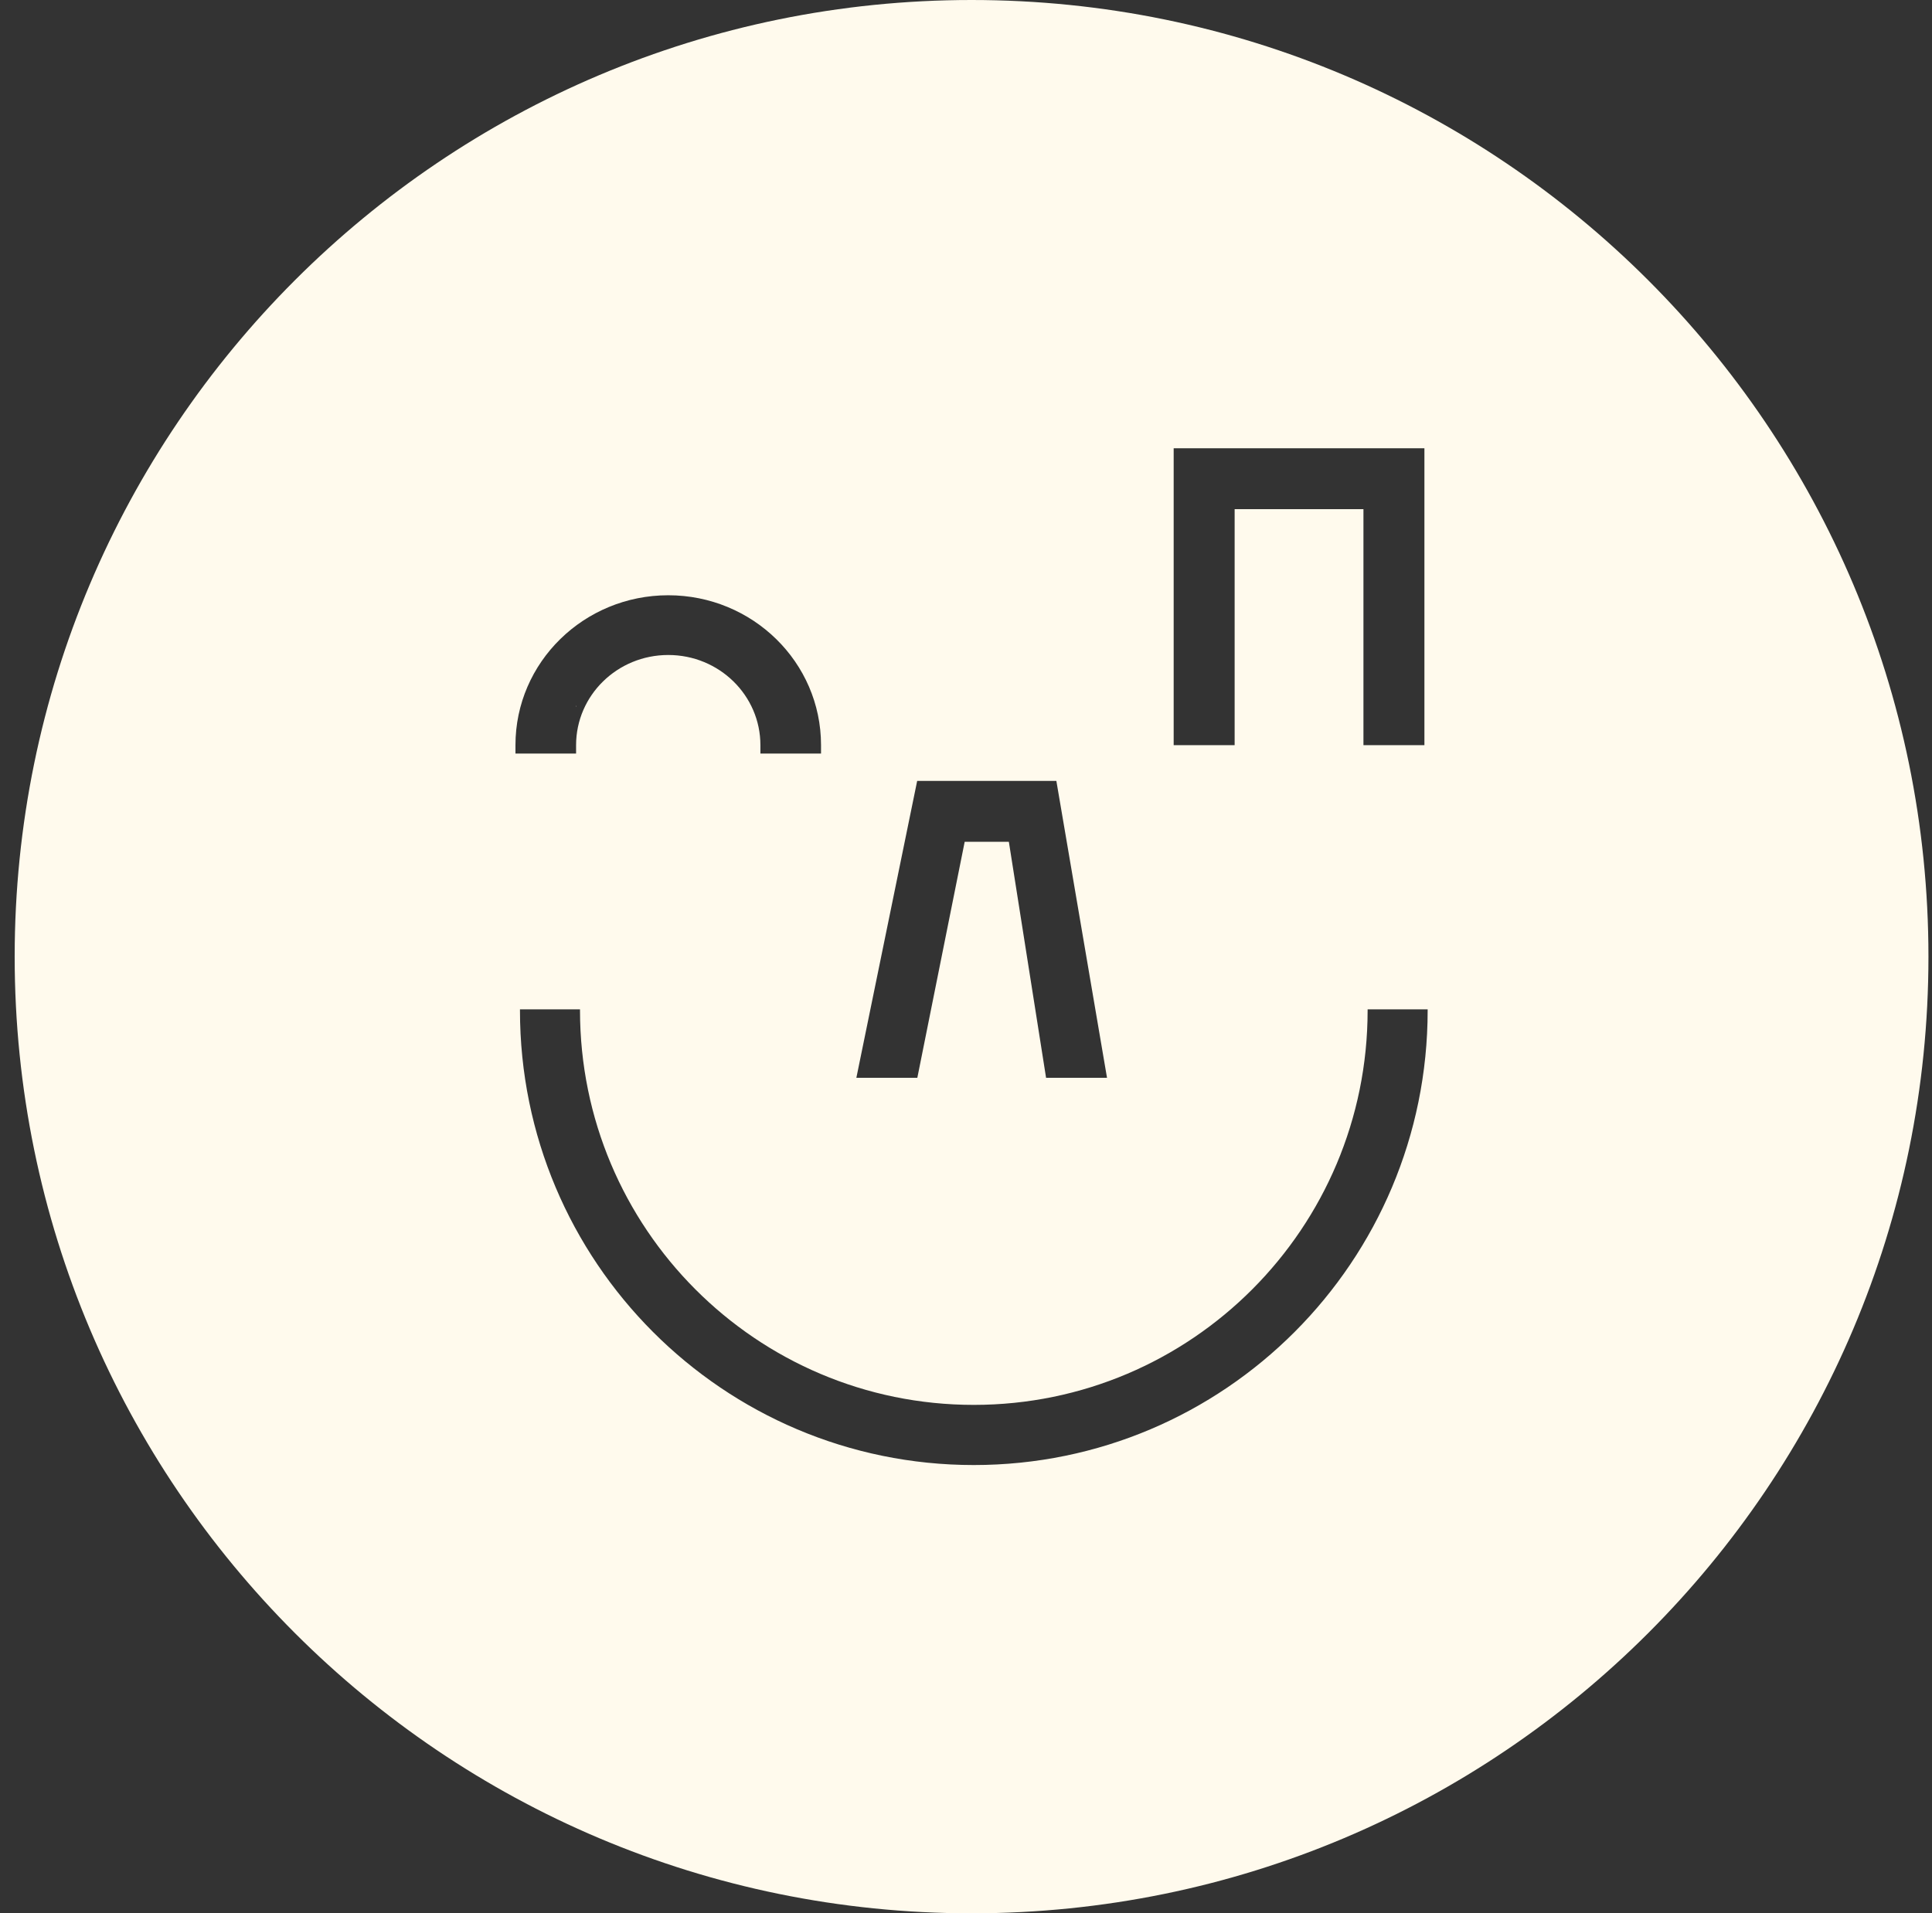 <?xml version="1.0" encoding="UTF-8"?> <svg xmlns="http://www.w3.org/2000/svg" width="106" height="105" viewBox="0 0 106 105" fill="none"><rect x="0" y="0" width="106" height="105" fill="#333333" stroke="none"/><path d="M31.592 38.758L31.59 38.793C31.601 38.767 31.613 38.742 31.624 38.717L31.592 38.758V38.758Z" fill="#FFFAED"></path><path d="M53.305 0C24.31 0 0.805 23.505 0.805 52.5C0.805 81.495 24.31 105 53.305 105C82.3 105 105.805 81.495 105.805 52.5C105.805 23.505 82.3 0 53.305 0ZM64.394 24.601H78.151V40.892H74.806V27.942H67.739V40.892H64.394V24.601ZM50.322 42.856H57.958L60.737 59.147H57.393L55.353 46.207L55.351 46.197H52.928L52.926 46.206L50.33 59.147H46.985L50.321 42.856H50.322ZM28.281 40.891C28.281 36.34 32.043 32.667 36.664 32.667C41.285 32.667 45.046 36.34 45.046 40.891V41.355H41.72V40.891C41.72 38.168 39.465 35.945 36.664 35.945C33.862 35.945 31.607 38.169 31.607 40.891V41.355H28.281V40.891ZM78.329 55.444C78.329 69.226 67.18 80.399 53.428 80.399C39.677 80.399 28.528 69.226 28.528 55.444V55.39H31.822V55.444C31.822 67.403 41.495 77.098 53.428 77.098C65.362 77.098 75.035 67.403 75.035 55.444V55.39H78.329V55.444H78.329Z" fill="#FFFAED"></path></svg> 